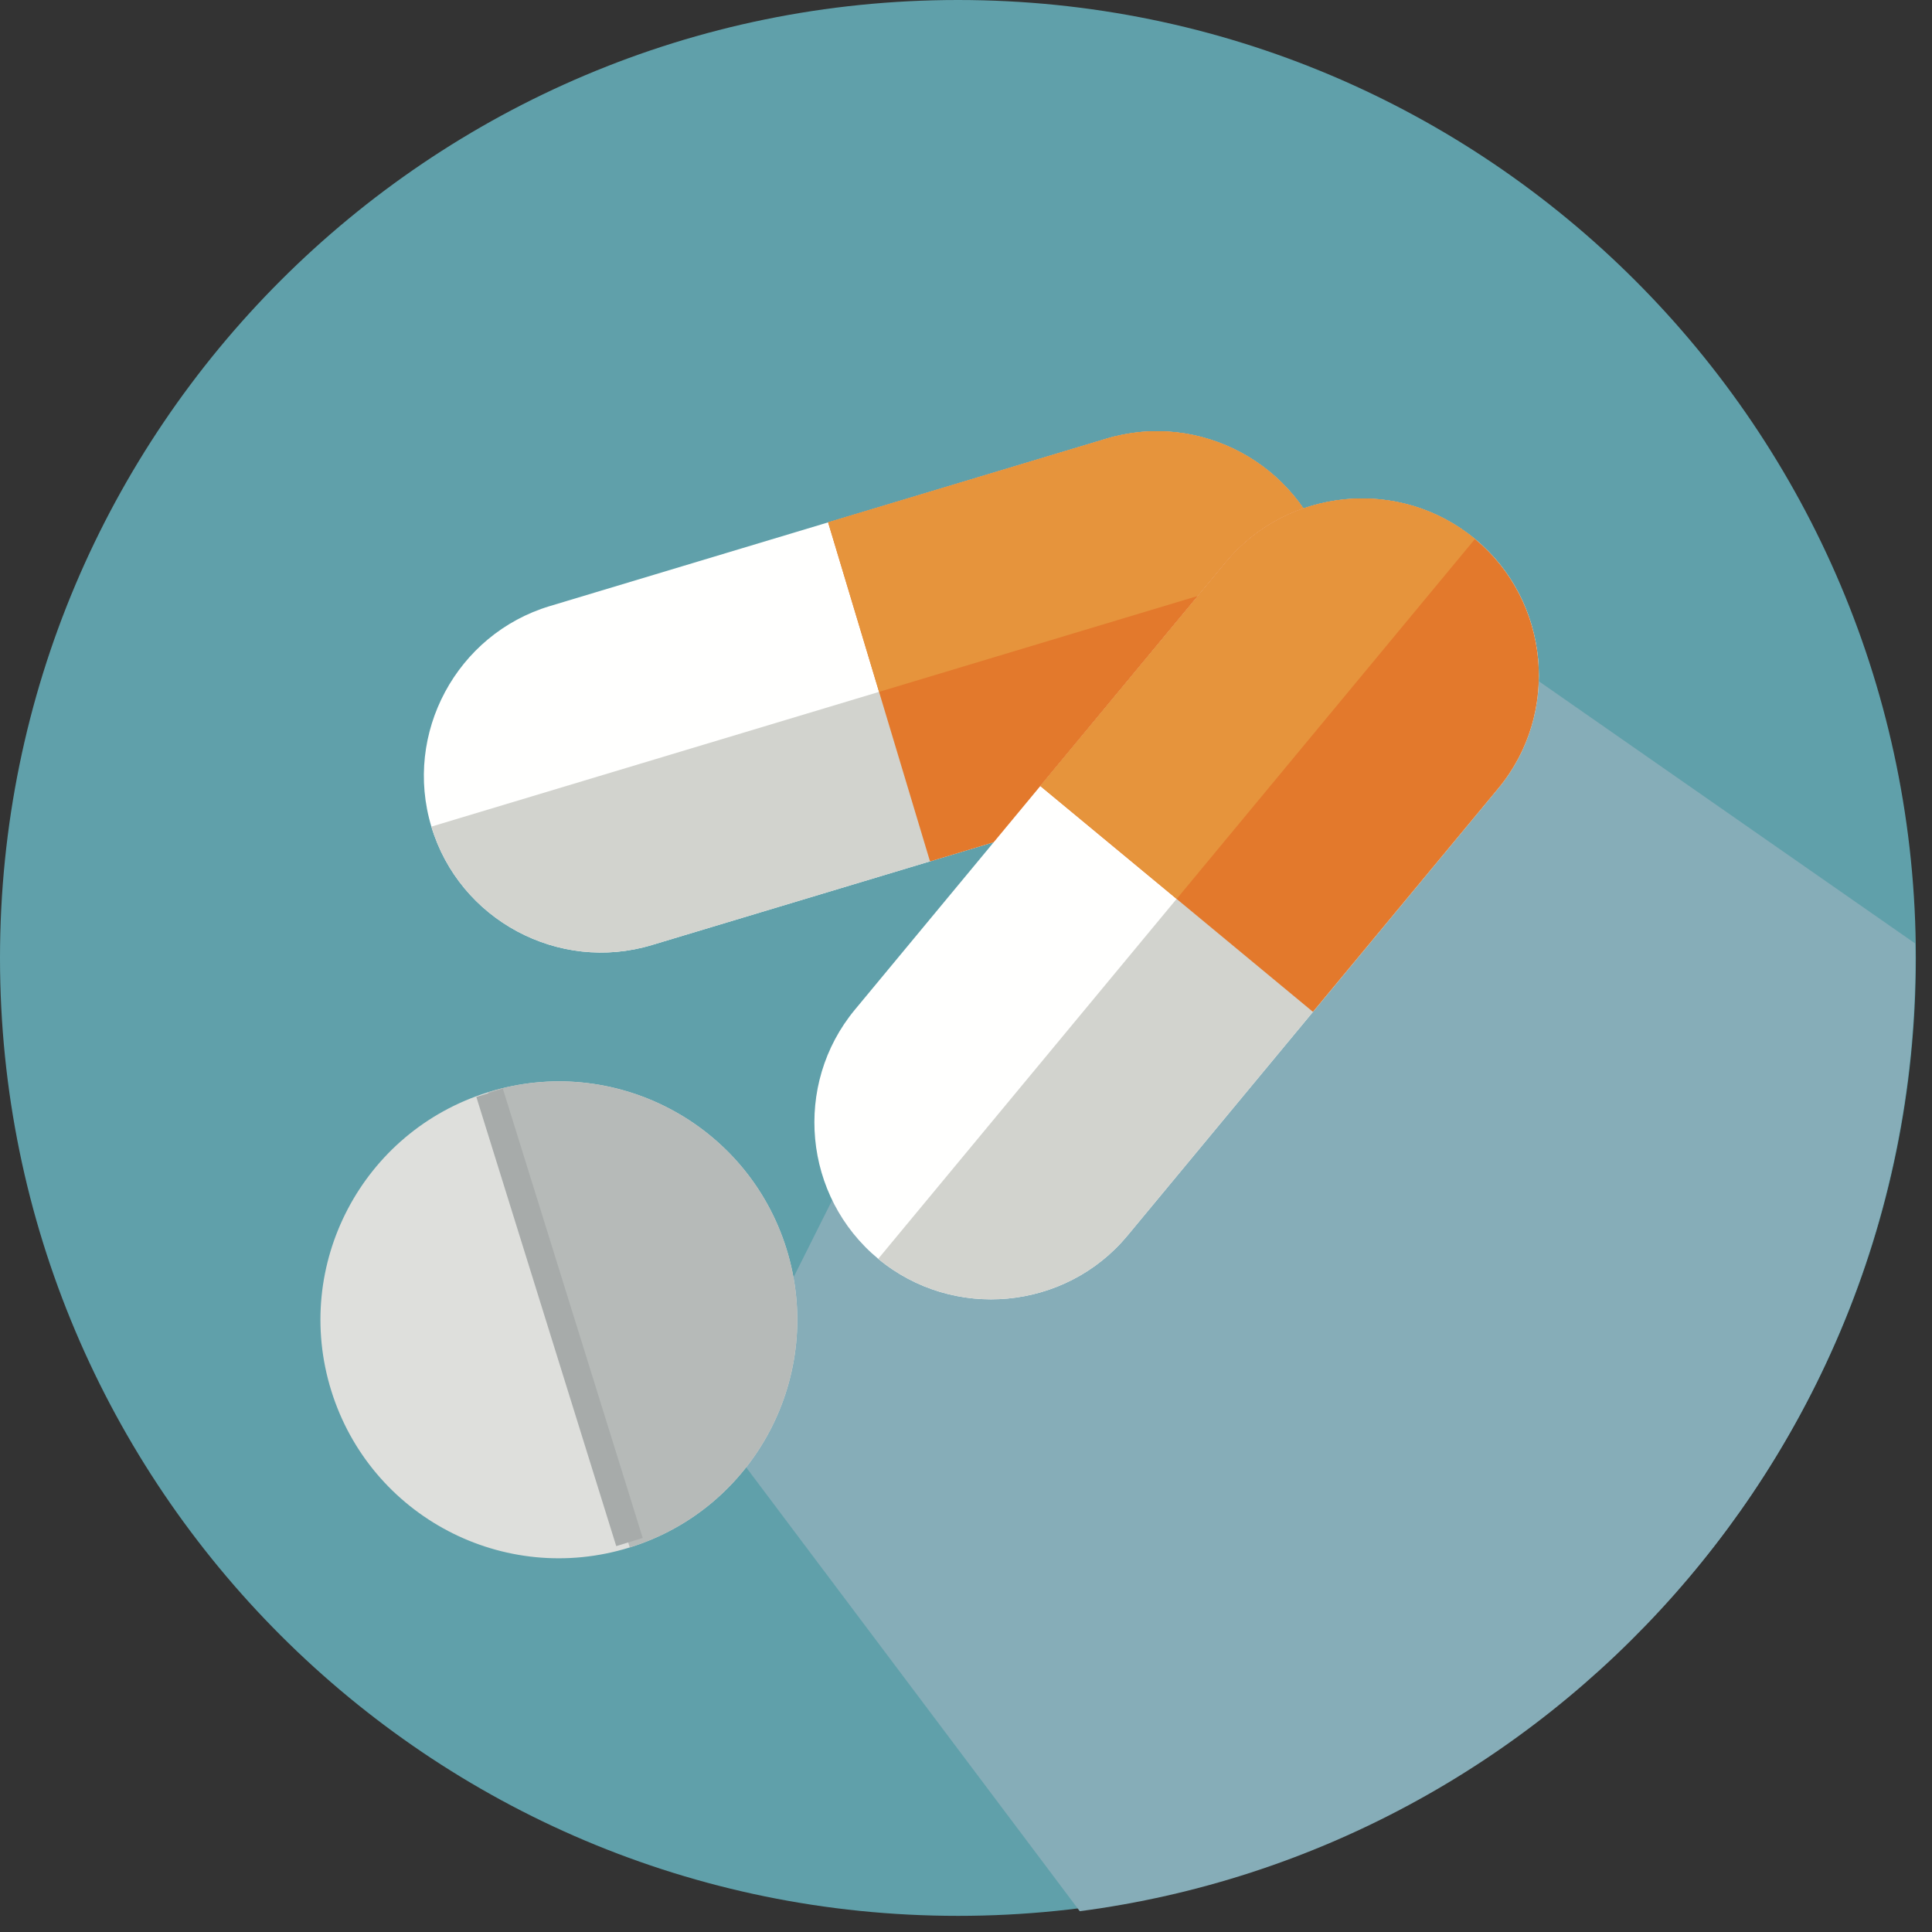 <?xml version="1.0" encoding="UTF-8"?>
<svg width="116px" height="116px" viewBox="0 0 116 116" version="1.1" xmlns="http://www.w3.org/2000/svg" xmlns:xlink="http://www.w3.org/1999/xlink">
    <rect x="0" y="0" width="116" height="116" fill="#333333" stroke="none"/>
    <!-- Generator: Sketch 59 (86127) - https://sketch.com -->
    <title>Group</title>
    <desc>Created with Sketch.</desc>
    <g id="Page-1" stroke="none" stroke-width="1" fill="none" fill-rule="evenodd">
        <g id="Group">
            <path d="M115.03,57.521 C115.03,89.281 89.28,115.031 57.52,115.031 C25.75,115.031 -1.13686838e-13,89.281 -1.13686838e-13,57.521 C-1.13686838e-13,25.751 25.75,-2.13162821e-14 57.52,-2.13162821e-14 C89.28,-2.13162821e-14 115.03,25.751 115.03,57.521" id="Fill-1454" fill="#60A0AA"></path>
            <path d="M43.08,85.811 L64.83,114.751 C93.14,111.041 115,86.831 115,57.511 C115,57.221 114.99,56.931 114.98,56.641 L72.5,27.041 L43.08,85.811" id="Fill-1476" fill="#86ADB8"></path>
            <path d="M72.54,46.691 L39.14,56.741 C33.54,58.431 27.58,55.231 25.9,49.631 C24.21,44.031 27.42,38.071 33.01,36.391 L66.42,26.341 C72.02,24.651 77.98,27.861 79.66,33.451 C81.35,39.051 78.14,45.011 72.54,46.691" id="Fill-1941" fill="#FFFFFE"></path>
            <path d="M25.9,49.631 C27.58,55.231 33.54,58.431 39.14,56.741 L72.55,46.691 C78.14,45.011 81.35,39.051 79.66,33.451 L25.9,49.631" id="Fill-1942" fill="#D2D3CE"></path>
            <path d="M55.84,51.721 L72.54,46.691 C78.14,45.011 81.35,39.051 79.66,33.451 C77.98,27.861 72.02,24.651 66.42,26.341 L49.72,31.361 L55.84,51.721" id="Fill-1943" fill="#E3792C"></path>
            <path d="M79.66,33.451 C77.98,27.861 72.02,24.651 66.42,26.341 L49.72,31.361 L52.78,41.541 L79.66,33.451" id="Fill-1944" fill="#E6943C"></path>
            <path d="M89.96,47.331 L67.7,74.181 C63.97,78.681 57.23,79.311 52.73,75.581 C48.23,71.851 47.6,65.121 51.33,60.621 L73.6,33.761 C77.33,29.261 84.06,28.631 88.56,32.361 C93.06,36.091 93.69,42.831 89.96,47.331" id="Fill-1945" fill="#FFFFFE"></path>
            <path d="M52.73,75.581 C57.23,79.311 63.97,78.681 67.7,74.181 L89.96,47.331 C93.69,42.831 93.06,36.091 88.56,32.361 L52.73,75.581" id="Fill-1946" fill="#D2D3CE"></path>
            <path d="M78.83,60.751 L89.96,47.331 C93.69,42.831 93.06,36.091 88.56,32.361 C84.06,28.631 77.33,29.261 73.6,33.761 L62.46,47.191 L78.83,60.751" id="Fill-1947" fill="#E3792C"></path>
            <path d="M88.56,32.361 C84.06,28.631 77.33,29.261 73.6,33.761 L62.46,47.191 L70.65,53.971 L88.56,32.361" id="Fill-1948" fill="#E6943C"></path>
            <path d="M29.3,65.581 C36.84,63.221 44.87,67.441 47.22,74.981 C49.57,82.531 45.36,90.561 37.81,92.911 C30.26,95.261 22.24,91.051 19.89,83.501 C17.54,75.951 21.75,67.931 29.3,65.581" id="Fill-1949" fill="#DEDFDC"></path>
            <path d="M47.22,74.981 C44.87,67.441 36.84,63.221 29.3,65.581 L37.81,92.911 C45.36,90.561 49.57,82.531 47.22,74.981" id="Fill-1950" fill="#B6BAB8"></path>
            <polyline id="Fill-1951" fill="#A7ABAA" points="30.19 65.361 38.59 92.341 37 92.831 28.6 65.861 30.19 65.361"></polyline>
        </g>
    </g>
</svg>